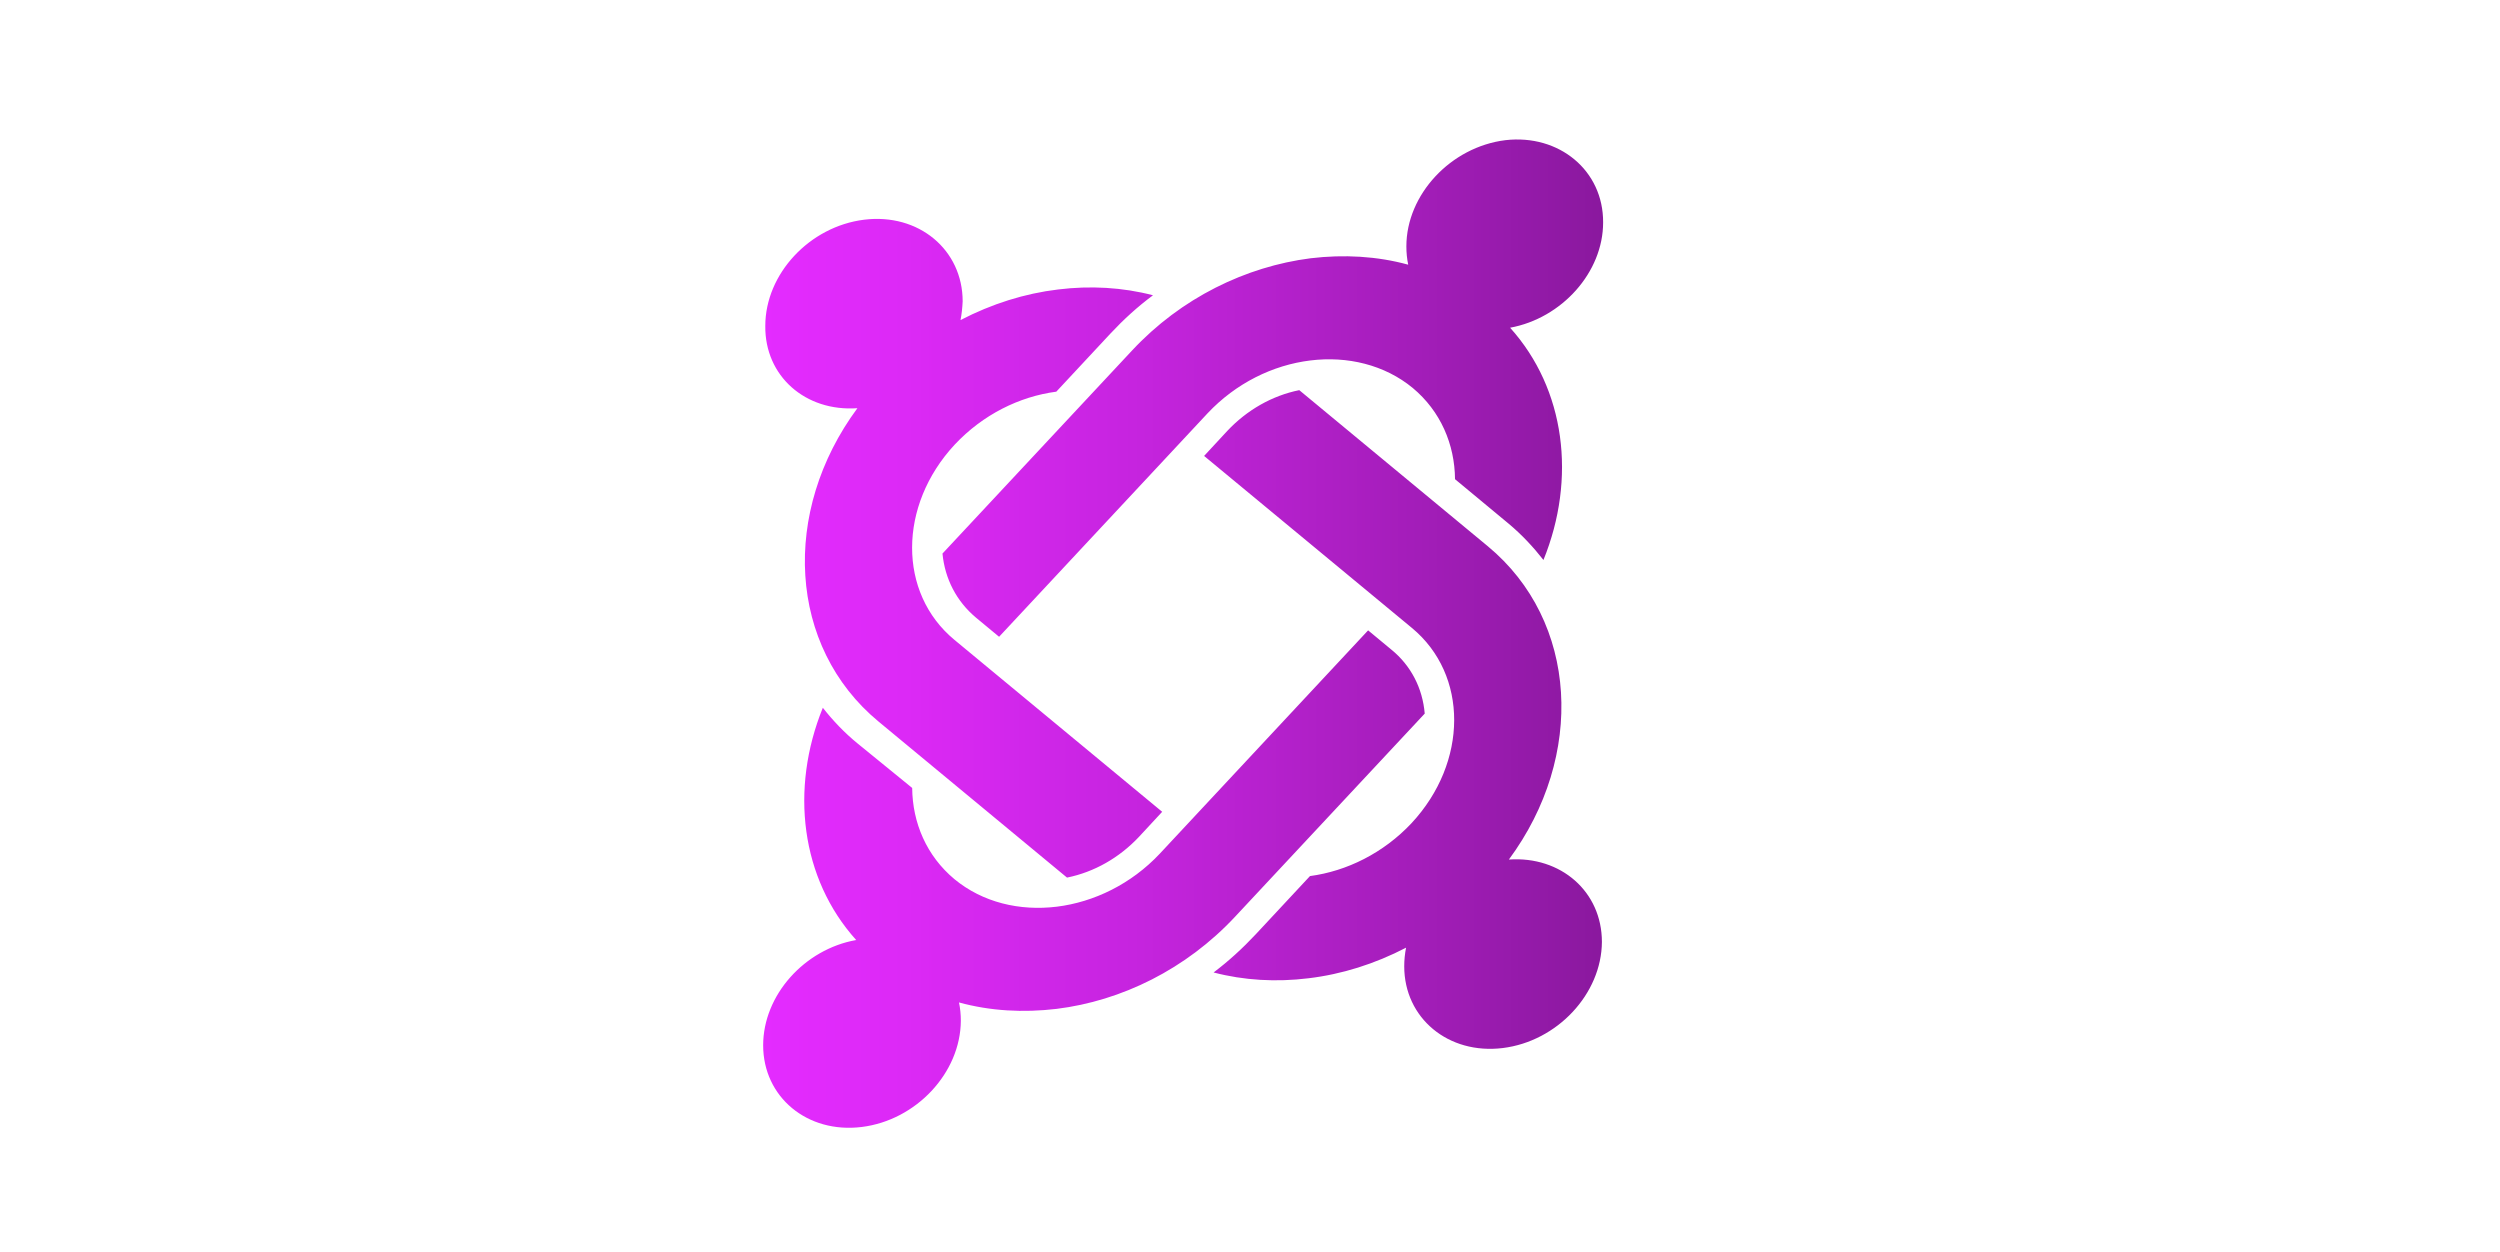 <?xml version="1.0" encoding="utf-8"?>
<!-- Generator: Adobe Illustrator 28.1.0, SVG Export Plug-In . SVG Version: 6.00 Build 0)  -->
<svg version="1.1" id="Layer_1" xmlns="http://www.w3.org/2000/svg" xmlns:xlink="http://www.w3.org/1999/xlink" x="0px" y="0px"
	 viewBox="0 0 817 409" style="enable-background:new 0 0 817 409;" xml:space="preserve">
<style type="text/css">
	.st0{fill:url(#SVGID_1_);}
</style>
<linearGradient id="SVGID_1_" gradientUnits="userSpaceOnUse" x1="249.394" y1="207.141" x2="523.918" y2="207.141">
	<stop  offset="0" style="stop-color:#E42BFF"/>
	<stop  offset="0.17" style="stop-color:#DC29F6"/>
	<stop  offset="0.44" style="stop-color:#C624DF"/>
	<stop  offset="0.78" style="stop-color:#A31DB9"/>
	<stop  offset="1" style="stop-color:#8A189E"/>
</linearGradient>
<path class="st0" d="M523.9,72.7L523.9,72.7c0,16.3-13.5,31.3-30.4,34.4c18.1,20.1,21.7,49.3,10.9,75.9c-3.3-4.2-7-8.2-11.3-11.8
	l-17.6-14.6c-0.1-11.4-4.7-22.2-13.8-29.8c-9.2-7.6-21.4-10.5-33.5-9c-12.2,1.5-24.3,7.4-33.6,17.3l-68.1,73l-7.6-6.3
	c-6.3-5.3-10.1-12.6-10.9-20.9l61.9-66.3c16.1-17.3,37.3-27.5,58.4-30.2c10.9-1.3,21.7-0.7,31.9,2.1c-0.4-1.9-0.6-3.9-0.6-6
	c0-16.9,14.5-32.5,32.4-34.7C509.5,43.8,524,55.7,523.9,72.7z M280.2,133.4c-25,33.8-22.7,77.9,6.9,102.4l61.6,51
	c8.9-1.8,17.1-6.5,23.5-13.3l7.6-8.2l-67.9-56.2c-18.5-15.3-18.4-43.9,0.1-63.8c9.2-9.8,21.1-15.7,33.2-17.3l17.7-19
	c4.3-4.6,8.9-8.8,13.9-12.5c-9.9-2.6-20.5-3.2-31-1.9c-10.9,1.3-21.7,4.7-31.9,10c0.4-2,0.6-4.1,0.7-6.1c0-16.9-14.4-28.9-32.2-26.7
	l0,0c-17.8,2.2-32.3,17.7-32.3,34.7C249.9,122.9,263.2,134.6,280.2,133.4z M493.1,280.9c25-33.8,22.7-77.9-6.9-102.4l-61.6-51
	c-8.9,1.8-17.1,6.5-23.5,13.3l-7.6,8.2l67.9,56.2c18.5,15.3,18.4,43.9-0.1,63.8c-9.2,9.8-21.2,15.7-33.2,17.3l-17.7,19
	c-4.3,4.6-8.9,8.8-13.8,12.5c9.9,2.6,20.5,3.2,31,1.9c10.9-1.3,21.7-4.7,31.9-10c-0.4,2-0.6,4.1-0.6,6.1c0,16.9,14.4,28.9,32.2,26.7
	c17.8-2.2,32.3-17.7,32.4-34.7C523.5,291.4,510.1,279.7,493.1,280.9z M281.6,368.3c17.8-2.2,32.3-17.7,32.4-34.7
	c0-2.1-0.2-4.1-0.6-6c10.2,2.8,21,3.4,31.9,2.1c21.1-2.6,42.3-12.9,58.4-30.2l61.9-66.3c-0.7-8.3-4.5-15.7-10.9-20.9l-7.6-6.3
	l-68.1,73c-9.3,9.9-21.5,15.8-33.6,17.3c-12.2,1.5-24.3-1.4-33.5-9c-9.1-7.6-13.7-18.4-13.8-29.8L280.3,243
	c-4.3-3.5-8.1-7.5-11.4-11.7c-10.8,26.6-7.2,55.8,10.9,75.9c-16.9,3-30.4,18-30.4,34.4v0C249.4,358.5,263.8,370.5,281.6,368.3z"/>
</svg>
